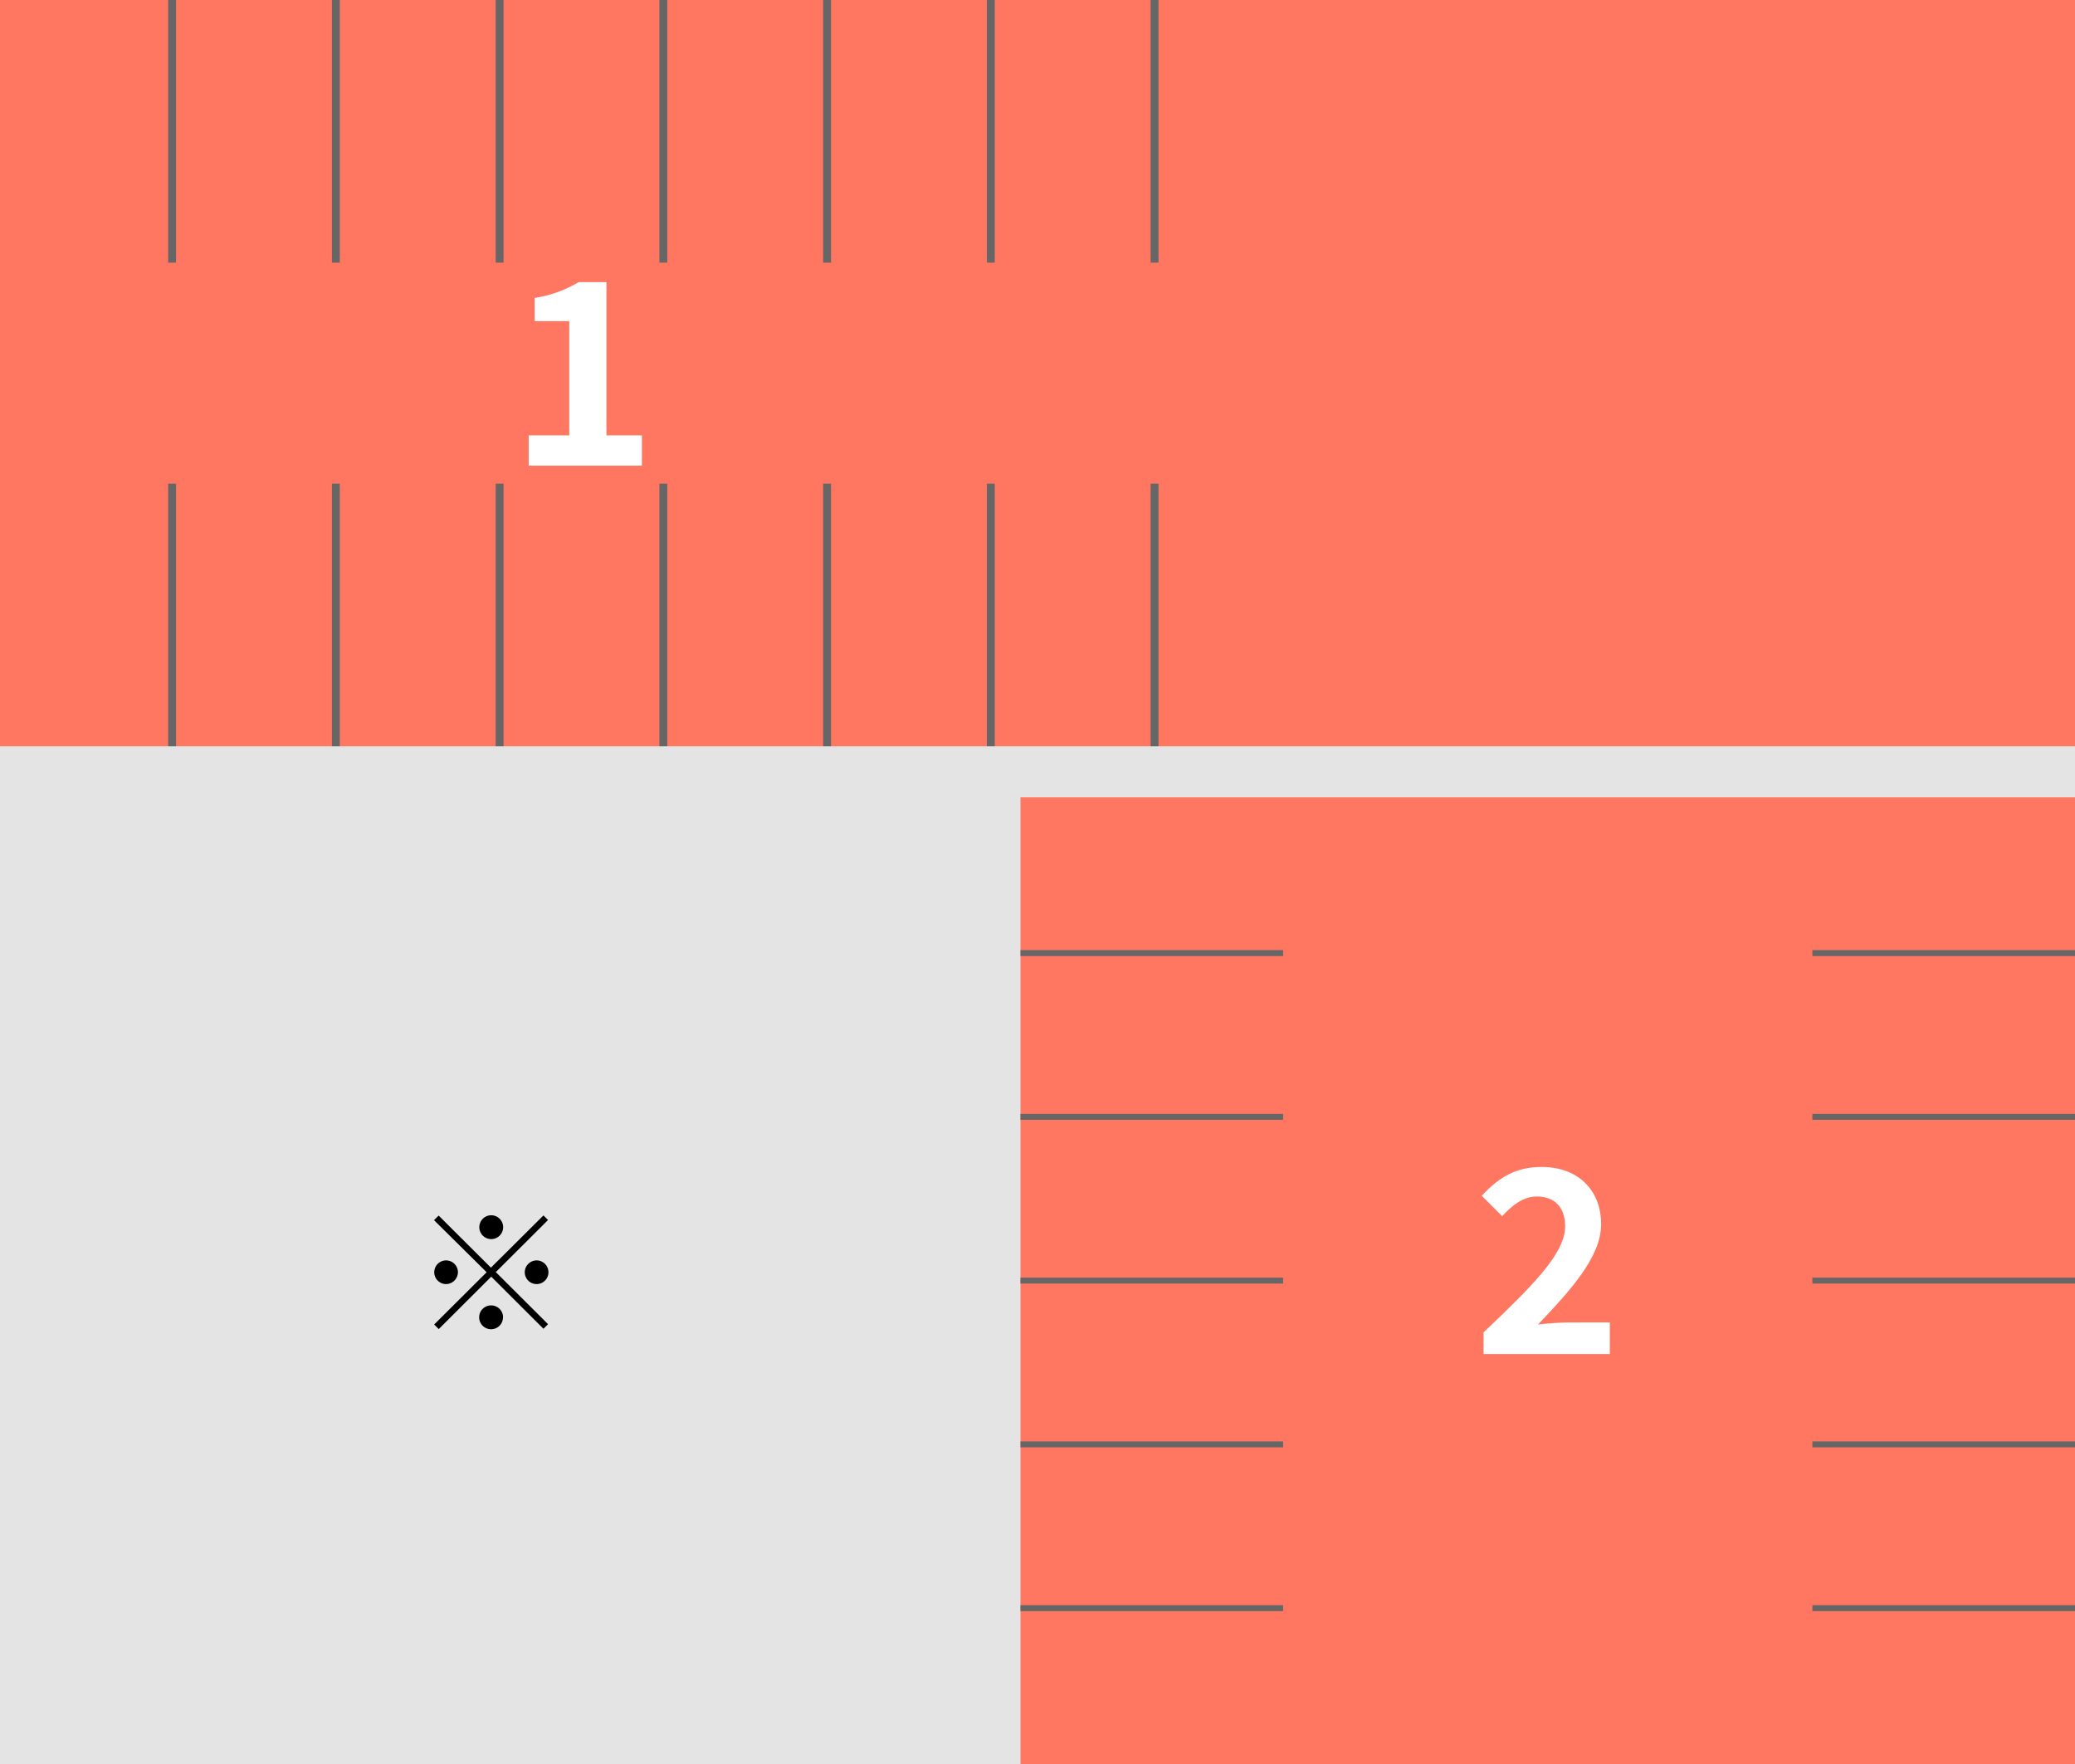 <svg xmlns="http://www.w3.org/2000/svg" viewBox="0 0 262.95 223.51"><defs><style>.cls-1{fill:#e4e4e4;}.cls-2{fill:#ff7761;}.cls-3{fill:#fff;}.cls-4,.cls-5{fill:none;stroke:#666;stroke-miterlimit:10;}.cls-4{stroke-width:0.75px;}</style></defs><title>Asset 79</title><g id="Layer_2" data-name="Layer 2"><g id="レイヤー_1" data-name="レイヤー 1"><rect class="cls-1" width="262.95" height="223.51"/><rect class="cls-2" width="262.95" height="94.56"/><rect class="cls-2" x="129.32" y="101.01" width="133.63" height="122.5"/><path class="cls-3" d="M188,168.82c6.24-5.93,10.34-10,10.34-13.44,0-2.36-1.29-3.78-3.59-3.78-1.74,0-3.16,1.16-4.39,2.49l-2.59-2.58c2.2-2.36,4.33-3.65,7.6-3.65,4.53,0,7.53,2.87,7.53,7.26,0,4.06-3.75,8.25-8,12.7,1.2-.13,2.78-.26,3.92-.26H204v4H188Z"/><line class="cls-4" x1="229.67" y1="120.76" x2="262.95" y2="120.76"/><line class="cls-4" x1="229.67" y1="141.51" x2="262.95" y2="141.51"/><line class="cls-4" x1="229.67" y1="162.26" x2="262.95" y2="162.26"/><line class="cls-4" x1="229.67" y1="183.01" x2="262.95" y2="183.01"/><line class="cls-4" x1="229.67" y1="203.76" x2="262.95" y2="203.76"/><line class="cls-4" x1="129.32" y1="120.76" x2="162.6" y2="120.76"/><line class="cls-4" x1="129.32" y1="141.51" x2="162.6" y2="141.51"/><line class="cls-4" x1="129.32" y1="162.26" x2="162.6" y2="162.26"/><line class="cls-4" x1="129.32" y1="183.01" x2="162.6" y2="183.01"/><line class="cls-4" x1="129.32" y1="203.76" x2="162.6" y2="203.76"/><line class="cls-5" x1="104.81" x2="104.81" y2="33.28"/><line class="cls-5" x1="84.06" x2="84.06" y2="33.28"/><line class="cls-5" x1="63.31" x2="63.31" y2="33.28"/><line class="cls-5" x1="42.56" x2="42.56" y2="33.28"/><line class="cls-5" x1="21.81" x2="21.81" y2="33.28"/><line class="cls-5" x1="146.31" x2="146.31" y2="33.28"/><line class="cls-5" x1="125.56" x2="125.56" y2="33.28"/><line class="cls-5" x1="104.81" y1="61.28" x2="104.81" y2="94.56"/><line class="cls-5" x1="84.06" y1="61.28" x2="84.06" y2="94.56"/><line class="cls-5" x1="63.31" y1="61.28" x2="63.31" y2="94.56"/><line class="cls-5" x1="42.56" y1="61.28" x2="42.56" y2="94.56"/><line class="cls-5" x1="21.81" y1="61.28" x2="21.81" y2="94.56"/><line class="cls-5" x1="146.31" y1="61.28" x2="146.31" y2="94.56"/><line class="cls-5" x1="125.56" y1="61.28" x2="125.56" y2="94.56"/><path class="cls-3" d="M67,55.16h5.14V40.69H67.76V37.75a15.44,15.44,0,0,0,5.56-2h3.53V55.16h4.49V59H67Z"/><path d="M68.87,154l.58.58-6.62,6.6,6.62,6.6-.58.58-6.62-6.6L55.6,168.4l-.58-.58,6.65-6.62L55,154.6l.59-.58,6.62,6.6ZM56.53,162.7a1.5,1.5,0,1,1,1.5-1.5A1.52,1.52,0,0,1,56.53,162.7Zm4.21-7.2a1.51,1.51,0,1,1,1.51,1.5A1.51,1.51,0,0,1,60.74,155.5Zm3,11.4a1.51,1.51,0,1,1-1.5-1.5A1.51,1.51,0,0,1,63.75,166.9ZM68,159.7a1.5,1.5,0,1,1-1.5,1.5A1.51,1.51,0,0,1,68,159.7Z"/></g></g></svg>